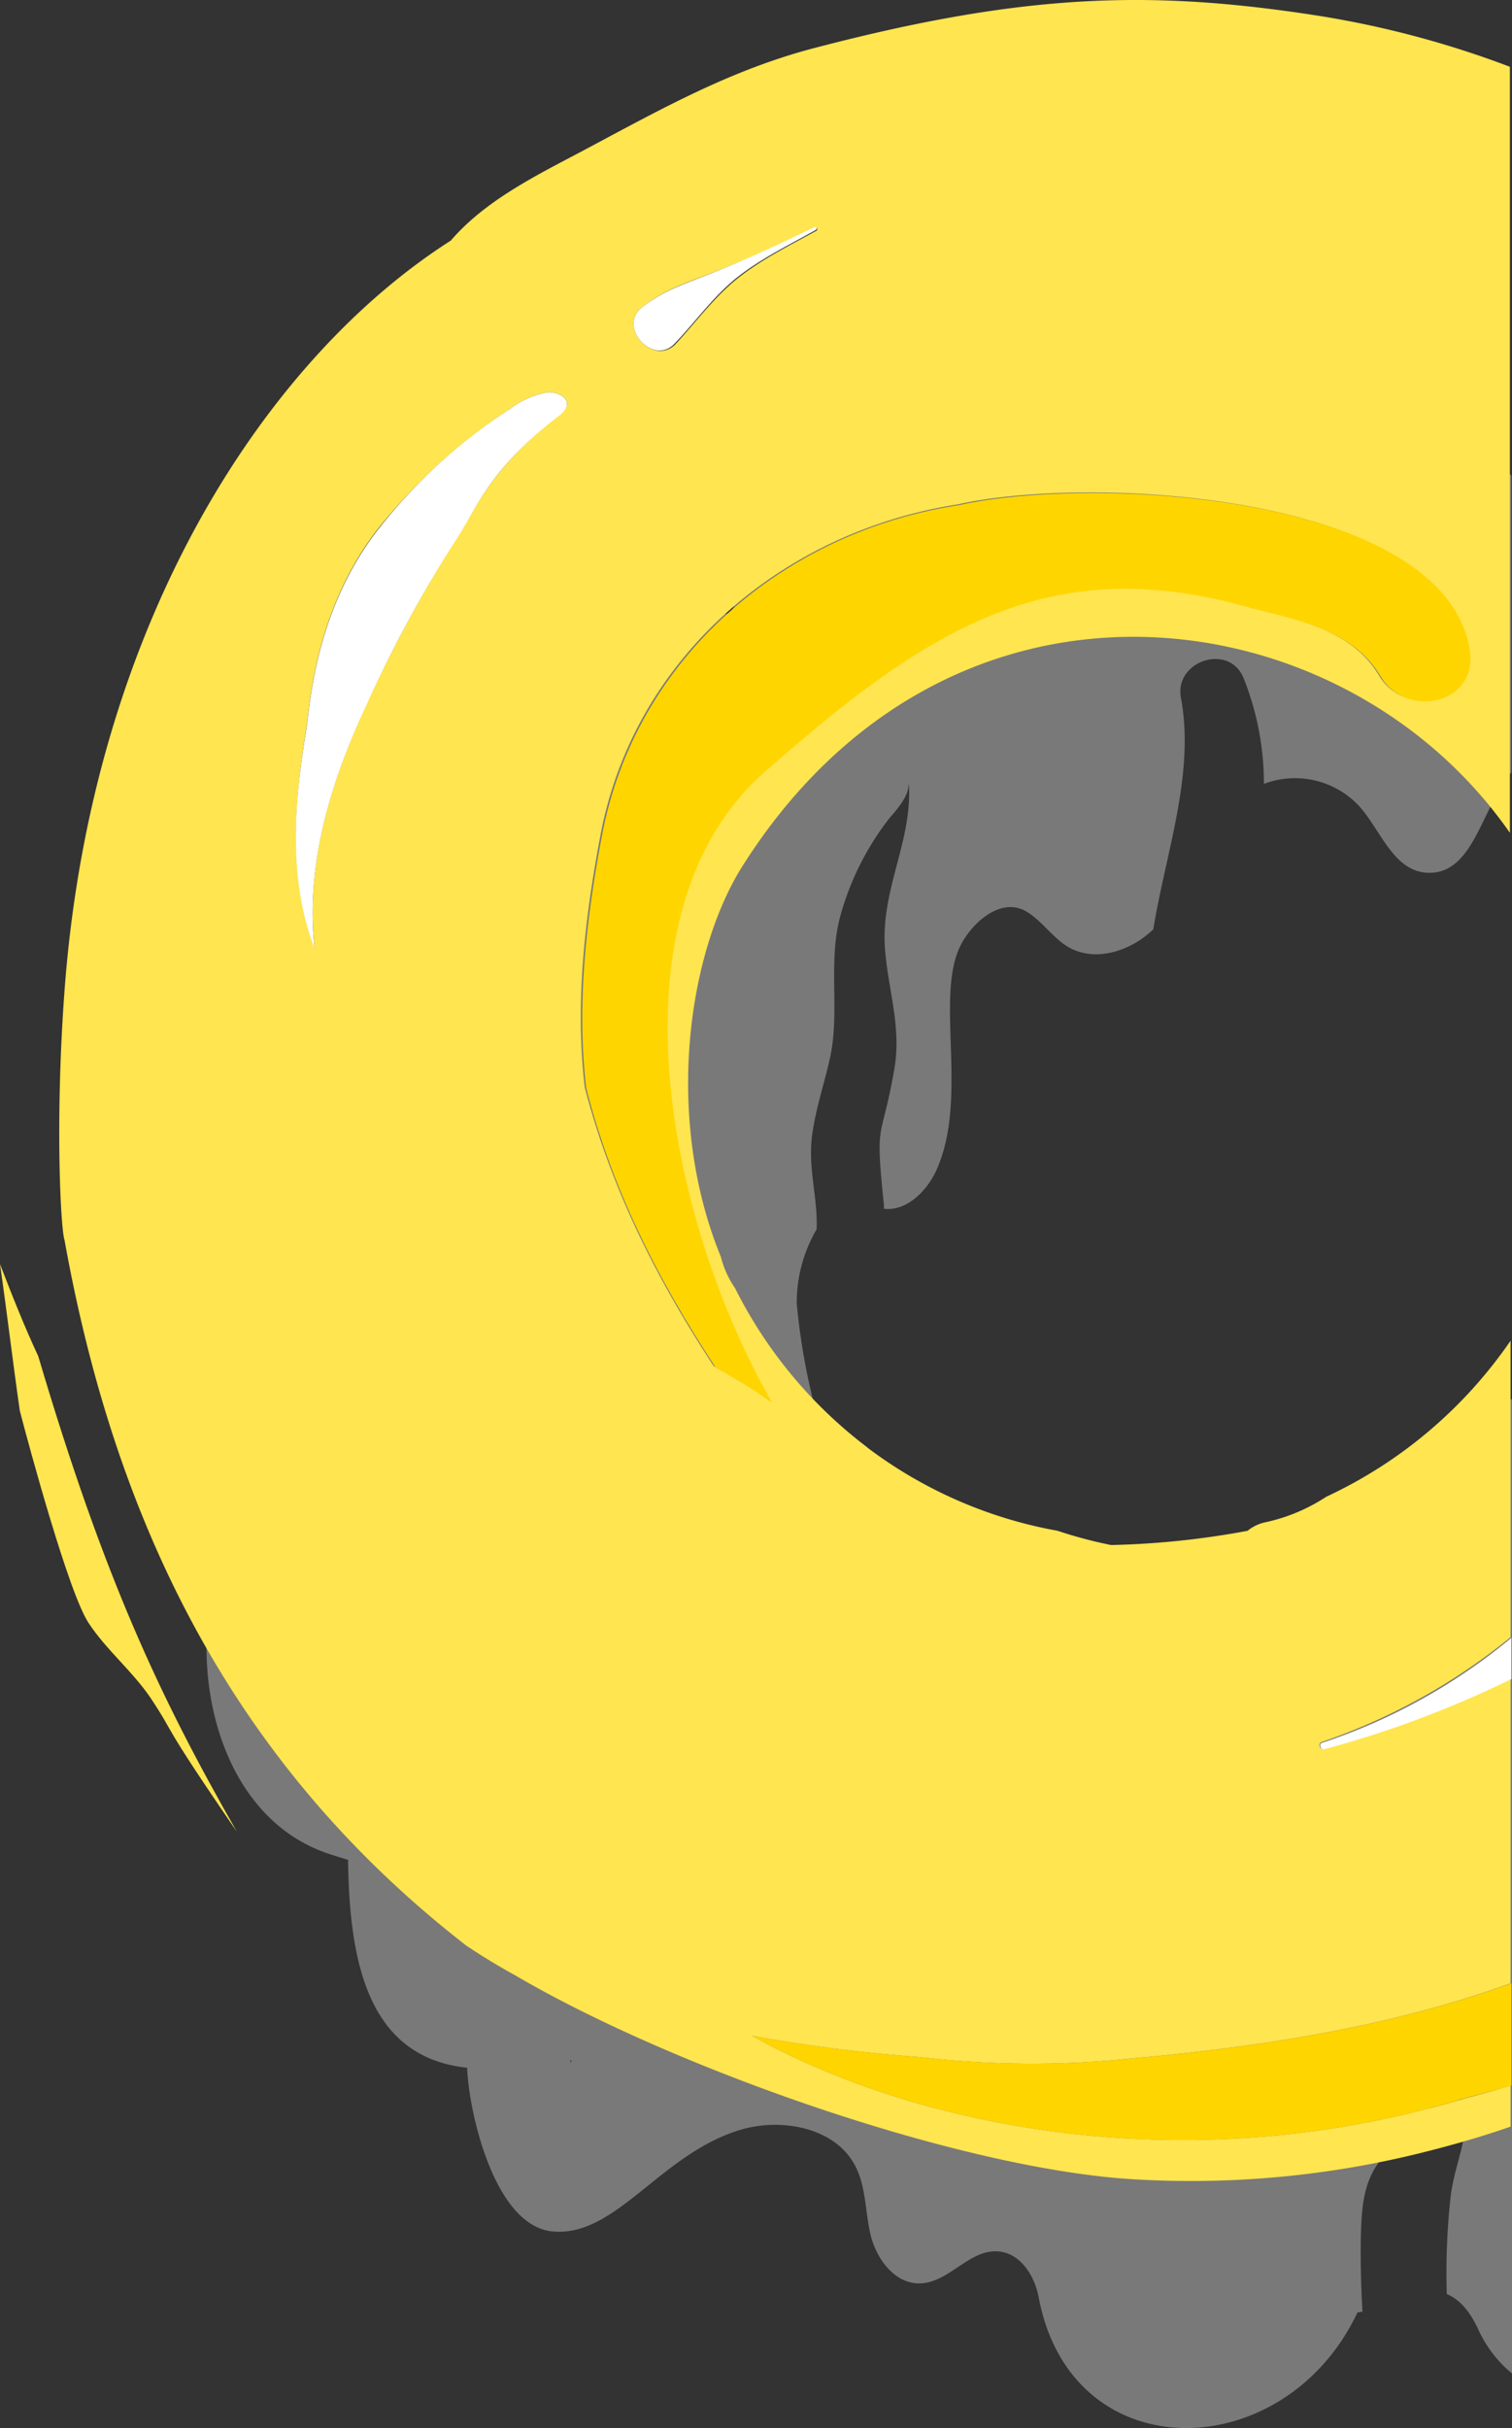 <svg xmlns="http://www.w3.org/2000/svg" viewBox="3094 1450 213.3 342.308">
  <rect x="3094" y="1450" width="213.3" height="342.308" fill="#333333" stroke="none"/>
  <defs>
    <style>
      .cls-1 {
        fill: none;
      }

      .cls-2 {
        fill: #c1c1c1;
        opacity: 0.5;
      }

      .cls-3 {
        fill: #ffe54f;
      }

      .cls-4 {
        fill: #fff;
      }

      .cls-5 {
        fill: #ffd500;
      }
    </style>
  </defs>
  <g id="Group_7264" data-name="Group 7264" transform="translate(3094 1450.014)">
    <path id="Path_1624" data-name="Path 1624" class="cls-1" d="M80.5,290.8c.1-.1.1-.2.2-.3-.1,0-.1-.1-.2-.1Z"/>
    <path id="Path_1625" data-name="Path 1625" class="cls-1" d="M201,123.1c-4.5-.4-6.2-5.9-9.2-9.3a12.366,12.366,0,0,0-13.5-3.2,39.977,39.977,0,0,0-2.9-15c-2.1-4.9-9.8-2.3-8.8,2.9,2,10.7-2.2,22-3.9,32.6-3.2,3.1-8.2,4.8-12,2.5-2.2-1.3-3.7-3.7-5.9-5-3.7-2.2-7.9,1.9-9.4,5-3.4,7.2,1.1,21-3.1,31-1.3,3.2-4.3,6.3-7.6,5.9V170c-1.2-12.6-.3-8.5,1.5-19.4,1-6.1-1.1-11.5-1.4-17.5-.3-8.2,3.9-14.7,3.4-22.8.1,2-1.4,3.6-2.7,5.1a39.248,39.248,0,0,0-7,14c-1.7,6.4,0,13.3-1.4,19.8-.8,3.6-2,7.1-2.5,10.7-.7,4.8.8,9,.6,13.5a20.456,20.456,0,0,0-2.8,10.5,92.691,92.691,0,0,0,3.3,17.3c3.2,11.6,11.1,22,23.1,25.3,22.7,6.2,45.7-7.3,63.9-21.4,3.1-2.4,6.7-5,10.5-7.8V109C209.1,113.8,207.9,123.8,201,123.1Z"/>
    <path id="Path_1626" data-name="Path 1626" class="cls-2" d="M202.7,205c-18.2,14.1-41.2,27.5-63.9,21.4-12.1-3.3-19.9-13.7-23.1-25.3a92.691,92.691,0,0,1-3.3-17.3,20.456,20.456,0,0,1,2.8-10.5c.2-4.5-1.3-8.7-.6-13.5.5-3.6,1.7-7.1,2.5-10.7,1.4-6.5-.3-13.4,1.4-19.8a39.248,39.248,0,0,1,7-14c1.3-1.5,2.8-3.2,2.7-5.1.6,8.1-3.7,14.6-3.4,22.8.3,6,2.4,11.4,1.4,17.5-1.9,11-2.8,6.8-1.5,19.4v.5c3.3.4,6.3-2.7,7.6-5.9,4.2-10-.3-23.8,3.1-31,1.5-3.2,5.7-7.2,9.4-5,2.2,1.3,3.7,3.7,5.9,5,3.8,2.2,8.8.6,12-2.5,1.7-10.6,5.9-21.9,3.9-32.6-1-5.2,6.7-7.8,8.8-2.9a39.976,39.976,0,0,1,2.9,15,12.366,12.366,0,0,1,13.5,3.2c3,3.4,4.7,8.8,9.2,9.3,6.9.7,8-9.3,12.2-14.1V67c-12.3-9.1-26.3-5.9-37.3-4.7a22.524,22.524,0,0,0-21.5-9c-8,1.2-13.5,6.3-18.5,11.8-14.4-4.7-26.1,7.7-32.8,21.3-9.4,1.4-17.5,13.9-21.3,22.6-11.8,5.1-24,30.8-21.3,50.2-21.1,5.6-33.1,44.3-30.4,64.1-3.3,14.7,1.7,33.8,17.1,38.3.6.2,1.3.4,1.9.6.2,14,2.6,27.8,16.8,29.3.2,6,3.8,22.6,12.3,23.1,8.8.6,15-10.9,26.1-14.3,5.8-1.8,13.2-.4,16.1,4.6,1.8,3,1.6,6.7,2.4,10.1s3.4,7,7,6.9c4.1-.1,7-4.9,11.1-4.5,3.1.3,5,3.4,5.6,6.3,4.5,24.7,34.7,24.1,45,2.3.2,0,.4-.1.7-.1-.1-1.7-.6-11.6.2-15.9,1.6-8.8,8.4-7.8,9.3-12.3.2-1.1,0-2.2.2-3.3.3-1.5,2.1-3.2,3.6-.6,2.9,5.3,0,9.9-.8,15.4a96.408,96.408,0,0,0-.6,14.2c2.1.9,3.4,2.8,4.4,4.9a17.29,17.29,0,0,0,4.8,6.3V197.2C209.4,200,205.7,202.7,202.7,205ZM80.5,290.8a.6.6,0,0,0-.1-.4c.1,0,.1.1.2.1A.367.367,0,0,1,80.5,290.8Z"/>
    <path id="Path_1627" data-name="Path 1627" class="cls-1" d="M105,122c-7.7,12.1-11.2,35.4-3.1,55.2a11.741,11.741,0,0,0,2,4.4A64.981,64.981,0,0,0,122.5,204l.1.1a63,63,0,0,0,26.8,11.7c.2.1.4.1.6.2,2.5.7,4.7,1.4,6.9,1.8h.4a118.086,118.086,0,0,0,18.9-2,5.315,5.315,0,0,1,2.5-1.2,25,25,0,0,0,8.6-3.6,63.058,63.058,0,0,0,26-22V117.4C189.7,83.5,134.2,76.1,105,122Z"/>
    <path id="Path_1628" data-name="Path 1628" class="cls-3" d="M205.3,296.2c-38.6,11.3-76.3,3.6-99.2-9.2a224.986,224.986,0,0,0,23.7,3,134.073,134.073,0,0,0,29.7.2c19.3-1.7,37.3-4.7,53.6-10.6v-43a145,145,0,0,1-26.4,9.9c-.5.2-.8-.7-.3-.9a86.422,86.422,0,0,0,26.7-14.8V189a64.579,64.579,0,0,1-26,22,25.316,25.316,0,0,1-8.6,3.6,5.816,5.816,0,0,0-2.5,1.2,118.086,118.086,0,0,1-18.9,2h-.4a63.979,63.979,0,0,1-6.9-1.8c-.2-.1-.4-.1-.6-.2a63,63,0,0,1-26.8-11.7l-.1-.1a64.076,64.076,0,0,1-18.6-22.4,13.548,13.548,0,0,1-2-4.4c-8.1-19.8-4.6-43.1,3.1-55.2,29.1-45.9,84.6-38.5,108.2-4.6V9.4a136.427,136.427,0,0,0-27.7-7.3C162.4-1.4,144.6-1,115.1,6.7c-12,3.1-21.9,8.7-32.8,14.5-6.6,3.5-13.8,7-18.7,12.7C37.6,50.5,13.7,87.1,9.3,137.2,7.7,156,8.5,173,9.1,174.8c7.3,40.6,24.1,74.2,56.7,99.5,3.2,2.1,4.6,2.9,7.1,4.3,22.1,12.9,62,27,86.6,28.6h0a134.97,134.97,0,0,0,41-3.7c4.4-1.1,8.6-2.3,12.6-3.7V294C210.6,294.8,207.9,295.5,205.3,296.2ZM90.7,43.2c5.4-4,7.2-2.9,24.3-11.1.2-.1.4.2.2.4-4,2.2-8.1,4.2-11.6,7.1-3.1,2.6-5.6,6-8.4,9C92,51.6,87,45.9,90.7,43.2ZM79,58.4C69,66.2,67.3,71.5,64.4,75.9A191.989,191.989,0,0,0,51.6,99.5c-4.9,10.6-8.6,22.4-7.2,34.2-3.9-10.3-2.7-21.6-1.2-30.9.5-2.7,1-16.8,10.4-28.6A80.313,80.313,0,0,1,72,57.6a11.95,11.95,0,0,1,5.3-2.3C78.9,55.2,81.4,56.5,79,58.4Zm21.7,134.2c-8.2-12.5-14.5-25.1-18.2-39.3-1.4-11.8,0-23.9,2.2-35.5,4.7-25.2,25.8-42.9,50.4-46.7,18.7-4.2,67.9-1.6,72,20.1,1.5,7.8-8.8,10.2-12.5,4.1-4.1-6.9-12.1-8-19.4-10-15.4-4.2-28.7-3.1-42.9,4.9-8.9,5-16.8,11.7-24.5,18.4-22.4,19.6-14,62.8.8,88.9a39.547,39.547,0,0,0-4.3-2.8Q102.65,193.65,100.7,192.6Z"/>
    <path id="Path_1629" data-name="Path 1629" class="cls-4" d="M77.3,55.3A11.95,11.95,0,0,0,72,57.6,76.408,76.408,0,0,0,53.6,74.3c-9.4,11.8-9.9,25.9-10.4,28.6-1.5,9.2-2.8,20.5,1.2,30.9C43,122,46.7,110.1,51.6,99.6A179.434,179.434,0,0,1,64.4,76c2.9-4.4,4.5-9.8,14.6-17.5C81.4,56.5,78.9,55.2,77.3,55.3Z"/>
    <path id="Path_1630" data-name="Path 1630" class="cls-4" d="M186.8,246.6a145,145,0,0,0,26.4-9.9v-5.8a82.3,82.3,0,0,1-26.7,14.8C186,245.8,186.3,246.7,186.8,246.6Z"/>
    <path id="Path_1631" data-name="Path 1631" class="cls-4" d="M95.1,48.5c2.8-2.9,5.3-6.4,8.4-9,3.5-2.9,7.7-4.9,11.6-7.1a.225.225,0,0,0-.2-.4C97.8,40.4,96,39.3,90.7,43.2,87,45.9,92,51.6,95.1,48.5Z"/>
    <path id="Path_1632" data-name="Path 1632" class="cls-3" d="M0,178.2c1,6.9,1.8,13.8,2.8,20.7,1.3,5,6.9,25.7,9.7,29.9,2.5,3.8,6.1,6.7,8.7,10.5,3.8,5.7,1,2.6,12.2,18.9-10.8-18.9-18.7-35.6-28-67C3.4,186.9,1.7,182.6,0,178.2Z"/>
    <path id="Path_1633" data-name="Path 1633" class="cls-5" d="M108,108.7c7.7-6.7,15.6-13.4,24.5-18.4,14.2-8,27.4-9.1,42.9-4.9,7.3,2,15.3,3.1,19.4,10,3.7,6.1,14,3.8,12.5-4.1-4.1-21.8-53.3-24.3-72-20.1-24.6,3.7-45.7,21.5-50.4,46.7-2.2,11.6-3.6,23.8-2.2,35.5,3.6,14.1,10,26.8,18.2,39.3,1.2.7,2.5,1.5,3.7,2.2,1.5.9,2.9,1.8,4.3,2.8C93.9,171.5,85.5,128.3,108,108.7Z"/>
    <path id="Path_1634" data-name="Path 1634" class="cls-5" d="M129.8,290a224.985,224.985,0,0,1-23.7-3c22.9,12.8,60.6,20.5,99.2,9.2,2.6-.8,5.3-1.4,7.9-2.2V279.6c-16.4,5.9-34.3,8.9-53.6,10.6A134.974,134.974,0,0,1,129.8,290Z"/>
  </g>
</svg>
